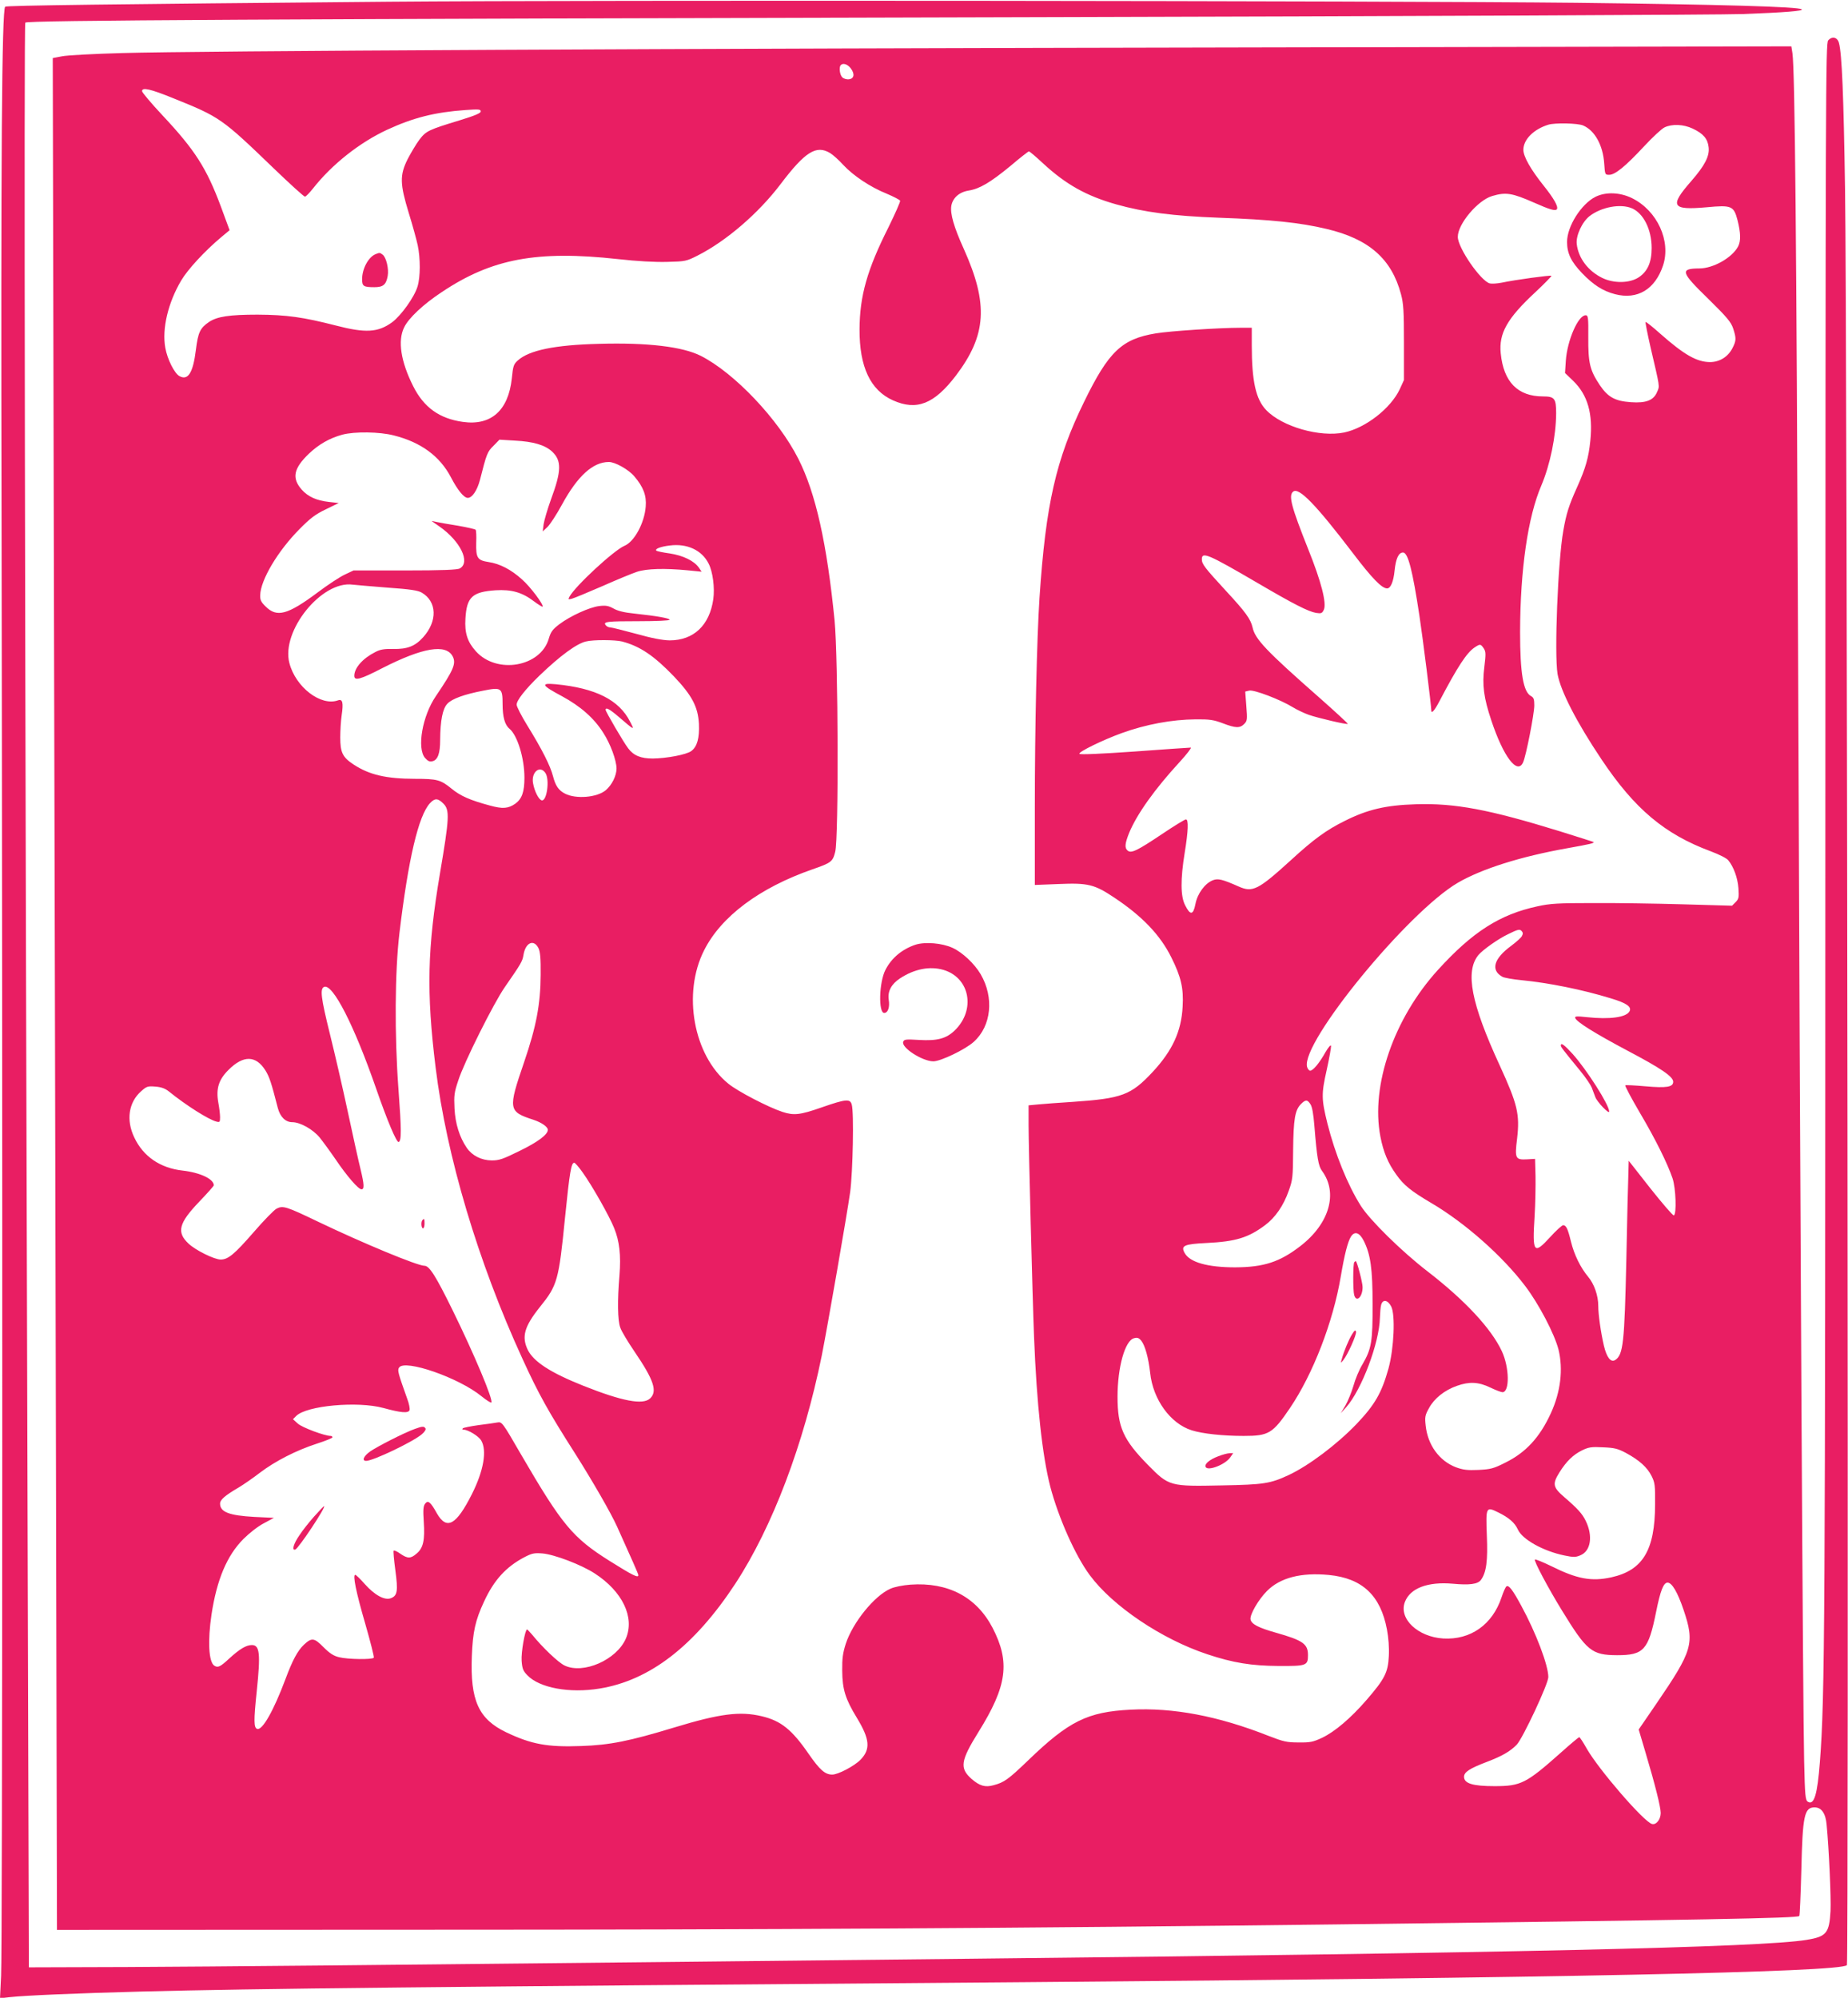<?xml version="1.0" standalone="no"?>
<!DOCTYPE svg PUBLIC "-//W3C//DTD SVG 20010904//EN"
 "http://www.w3.org/TR/2001/REC-SVG-20010904/DTD/svg10.dtd">
<svg version="1.0" xmlns="http://www.w3.org/2000/svg"
 width="1184pt" height="1280pt" viewBox="0 0 1184 1280"
 preserveAspectRatio="xMidYMid meet">
<g transform="translate(0,1280) scale(0.1,-0.1)"
fill="#e91e63" stroke="none">
<path d="M2495 12789 c-1803 -16 -2454 -24 -2462 -32 -21 -22 -28 -958 -23
-3302 7 -3687 6 -9149 -3 -9314 l-7 -144 62 7 c100 11 428 25 846 36 730 19
1791 30 5647 60 3414 27 5233 64 5278 109 12 12 2 10502 -12 11381 -9 598 -20
866 -39 935 -10 37 -44 45 -69 16 -16 -19 -17 -280 -18 -5088 -1 -5066 -3
-5527 -35 -5941 -16 -210 -37 -280 -77 -256 -16 10 -19 35 -24 260 -8 316 -26
3593 -39 7159 -10 2561 -20 3676 -36 3784 l-7 44 -3441 -7 c-3788 -7 -6757
-22 -7257 -36 -178 -5 -350 -14 -383 -21 l-58 -11 7 -3177 c4 -1747 11 -4445
14 -5996 l6 -2820 2365 1 c2199 0 3838 10 5825 34 2387 29 2958 40 2973 54 3
4 9 136 13 294 8 349 19 402 85 402 44 0 71 -39 77 -111 15 -154 29 -469 25
-553 -8 -142 -26 -164 -153 -185 -291 -48 -1888 -84 -5370 -121 -528 -6 -1367
-15 -1865 -20 -1965 -21 -2922 -30 -3525 -33 l-630 -2 -7 2410 c-19 6119 -25
10041 -16 10050 13 15 1507 23 6448 35 2384 6 4434 15 4555 20 275 10 389 20
379 30 -17 17 -516 31 -1444 42 -1212 13 -6327 18 -7605 7z m2955 -426 c28
-36 23 -67 -11 -71 -15 -2 -34 4 -43 13 -16 16 -22 66 -9 78 14 15 43 6 63
-20z m-4336 -194 c295 -119 307 -127 640 -448 104 -100 193 -181 200 -181 6 1
29 24 51 52 122 155 299 295 476 377 167 77 304 112 502 126 85 6 97 5 97 -9
0 -11 -35 -26 -132 -56 -204 -62 -218 -69 -261 -125 -21 -28 -54 -84 -75 -124
-52 -104 -50 -159 7 -346 24 -77 49 -169 57 -205 18 -85 18 -204 -1 -266 -20
-67 -105 -186 -163 -229 -91 -66 -171 -70 -363 -20 -207 53 -313 68 -499 69
-179 0 -259 -12 -311 -47 -57 -39 -70 -66 -84 -179 -18 -146 -50 -198 -105
-168 -32 17 -78 108 -91 182 -22 122 18 289 102 431 42 71 151 189 257 278
l53 44 -56 152 c-92 246 -165 361 -374 584 -72 77 -131 147 -131 155 0 26 52
15 204 -47z m9029 -173 c75 -32 127 -127 135 -243 5 -72 5 -73 32 -73 38 0
104 54 224 183 54 58 113 113 131 121 48 23 121 20 180 -8 68 -32 96 -65 102
-119 7 -57 -24 -117 -111 -217 -142 -162 -126 -188 99 -168 159 15 173 9 197
-82 21 -83 22 -134 4 -169 -38 -72 -159 -141 -249 -141 -125 -1 -119 -23 57
-194 122 -120 146 -149 160 -190 21 -64 20 -79 -4 -126 -29 -57 -83 -90 -145
-90 -84 1 -164 46 -318 182 -49 44 -91 77 -94 75 -2 -3 12 -76 32 -163 61
-261 59 -246 42 -285 -22 -54 -71 -73 -168 -66 -101 7 -147 32 -199 109 -64
96 -75 142 -74 306 1 130 -1 142 -17 142 -48 0 -118 -161 -127 -292 l-5 -78
52 -50 c93 -90 128 -211 110 -384 -11 -109 -30 -175 -84 -296 -53 -117 -70
-171 -89 -280 -35 -196 -58 -788 -37 -918 19 -108 121 -308 282 -548 212 -317
404 -479 701 -589 53 -20 101 -44 111 -57 35 -43 60 -113 65 -179 4 -59 2 -69
-18 -89 l-23 -23 -316 9 c-174 5 -433 9 -576 8 -224 0 -273 -3 -355 -21 -241
-52 -415 -163 -637 -407 -282 -310 -432 -741 -369 -1068 19 -99 49 -171 102
-244 48 -68 94 -105 226 -183 214 -126 454 -338 600 -531 88 -116 187 -306
213 -406 31 -127 14 -272 -49 -409 -71 -155 -161 -252 -291 -316 -77 -39 -95
-43 -173 -47 -71 -3 -97 0 -144 17 -107 41 -181 143 -194 268 -6 54 -4 66 22
112 33 61 99 114 179 142 79 28 138 25 213 -11 35 -17 70 -30 78 -30 47 0 45
158 -4 263 -68 145 -236 326 -477 512 -167 129 -369 328 -427 420 -85 135
-164 332 -213 525 -39 159 -40 189 -5 345 17 76 29 146 28 154 -2 9 -16 -7
-35 -39 -39 -70 -80 -120 -99 -120 -7 0 -16 11 -20 25 -39 156 645 991 966
1179 153 89 402 168 700 221 151 27 176 33 169 40 -2 2 -101 33 -219 70 -451
139 -668 180 -920 172 -191 -6 -308 -33 -455 -107 -117 -58 -197 -116 -342
-249 -212 -193 -247 -211 -337 -171 -106 47 -133 53 -166 40 -51 -21 -98 -85
-111 -152 -14 -72 -33 -74 -66 -8 -30 57 -30 168 -3 335 23 140 26 215 8 215
-7 0 -76 -42 -153 -94 -160 -107 -197 -125 -220 -106 -21 17 -18 45 9 113 50
121 164 281 325 456 46 50 77 91 70 91 -8 0 -169 -11 -359 -25 -214 -15 -348
-21 -354 -15 -11 11 152 90 271 133 155 56 322 87 473 88 90 1 115 -3 174 -25
83 -32 110 -32 137 -5 20 20 21 28 14 115 l-7 93 25 6 c30 8 202 -58 281 -107
28 -17 73 -38 101 -48 61 -21 245 -64 250 -58 2 2 -80 78 -182 168 -341 300
-412 375 -428 450 -12 53 -44 98 -173 237 -135 147 -152 169 -152 200 0 50 40
33 355 -151 237 -139 327 -184 377 -193 33 -5 39 -3 50 21 18 42 -17 180 -100
386 -109 274 -128 345 -97 370 36 30 145 -82 382 -393 123 -162 186 -227 220
-227 23 0 41 44 48 115 8 77 26 115 54 115 32 0 61 -114 105 -405 22 -144 76
-576 76 -606 0 -25 20 -3 50 54 119 227 177 315 228 349 35 23 38 23 58 -6 14
-22 14 -36 4 -119 -15 -115 -4 -198 45 -344 77 -231 166 -349 203 -268 19 40
72 312 72 365 0 40 -4 51 -21 60 -50 27 -70 147 -70 411 1 401 50 738 136 938
57 135 94 316 95 463 0 95 -10 108 -84 108 -162 0 -253 93 -271 276 -13 128
41 224 222 392 59 55 105 103 103 105 -6 5 -234 -26 -318 -44 -30 -6 -64 -8
-77 -5 -58 15 -206 229 -205 299 0 82 128 234 220 261 88 26 127 20 270 -43
99 -44 136 -55 145 -41 10 16 -20 69 -84 149 -84 105 -131 188 -131 231 0 66
66 132 160 161 43 13 188 10 223 -5z m-4824 -177 c18 -11 56 -45 83 -75 64
-69 174 -143 279 -185 45 -19 83 -39 86 -45 2 -7 -32 -83 -75 -171 -136 -270
-184 -439 -185 -653 -1 -240 69 -390 214 -455 152 -68 264 -24 403 158 197
260 210 458 51 812 -64 141 -88 226 -80 276 9 51 50 88 111 98 70 11 138 51
267 157 61 52 115 94 119 94 5 0 45 -34 90 -76 147 -136 278 -209 468 -263
180 -51 366 -75 660 -86 334 -12 519 -31 690 -72 271 -64 416 -192 476 -418
16 -59 19 -108 19 -310 l0 -240 -27 -59 c-58 -123 -219 -248 -356 -277 -156
-32 -397 37 -499 143 -67 69 -93 185 -93 416 l0 112 -72 0 c-136 0 -453 -21
-543 -36 -218 -36 -302 -116 -459 -438 -181 -370 -246 -657 -286 -1256 -17
-260 -30 -829 -30 -1348 l0 -492 153 6 c187 8 229 -2 356 -87 179 -119 295
-240 366 -384 62 -124 79 -197 72 -315 -8 -157 -65 -281 -191 -417 -140 -150
-196 -171 -516 -193 -85 -5 -183 -13 -217 -16 l-63 -6 0 -126 c0 -135 25
-1106 35 -1357 17 -432 53 -762 104 -960 52 -198 160 -442 253 -567 146 -198
460 -410 753 -507 165 -55 283 -74 456 -75 180 -1 189 2 189 70 0 71 -32 94
-205 143 -113 32 -157 55 -163 85 -6 30 51 128 105 182 85 86 220 120 397 103
214 -21 331 -131 372 -349 10 -53 15 -117 12 -171 -5 -104 -26 -146 -142 -280
-103 -119 -204 -204 -285 -243 -58 -27 -76 -31 -151 -30 -76 0 -97 5 -195 43
-322 127 -610 181 -880 167 -278 -14 -397 -73 -660 -327 -124 -119 -151 -139
-219 -157 -54 -15 -89 -5 -141 40 -78 69 -71 116 44 301 184 295 204 448 90
668 -103 197 -285 293 -526 276 -50 -4 -101 -14 -128 -26 -103 -45 -241 -216
-286 -352 -19 -60 -24 -93 -23 -174 1 -119 20 -180 93 -300 84 -138 90 -202
24 -270 -39 -40 -143 -95 -181 -95 -46 0 -80 30 -152 134 -107 155 -177 211
-300 240 -139 33 -267 17 -563 -73 -283 -86 -410 -112 -594 -118 -216 -8 -318
11 -480 88 -177 85 -231 204 -220 488 6 155 22 229 78 349 63 137 140 222 257
284 50 26 64 29 117 25 75 -6 249 -72 335 -128 178 -115 258 -282 200 -417
-59 -137 -273 -231 -393 -173 -40 19 -141 115 -209 199 -15 17 -29 32 -31 32
-13 0 -39 -147 -35 -201 4 -51 9 -64 37 -93 78 -81 270 -116 461 -85 323 52
609 273 871 672 238 364 438 892 554 1462 37 187 162 904 182 1048 17 129 25
509 10 560 -10 38 -37 36 -192 -18 -140 -49 -179 -53 -252 -29 -89 29 -288
132 -347 181 -223 181 -295 578 -155 854 109 217 355 401 694 519 121 42 130
49 146 112 23 87 19 1244 -4 1483 -49 493 -121 816 -232 1035 -128 254 -410
551 -625 660 -117 59 -341 86 -653 77 -283 -7 -446 -41 -519 -106 -27 -24 -31
-35 -39 -116 -22 -205 -133 -304 -314 -278 -150 21 -250 93 -318 229 -79 157
-100 291 -58 376 28 59 122 148 242 227 320 214 610 268 1128 211 126 -14 237
-20 315 -18 117 3 123 4 196 41 182 92 389 270 530 456 159 210 230 254 319
200z m-2795 -1809 c174 -44 294 -133 365 -268 42 -81 83 -132 108 -132 28 0
60 47 78 115 43 169 47 180 87 219 l38 39 98 -6 c119 -6 193 -28 239 -70 62
-58 61 -124 -7 -307 -22 -61 -43 -133 -47 -158 l-6 -47 30 28 c16 15 59 80 94
145 100 183 198 272 300 272 40 0 126 -48 163 -92 58 -68 79 -123 73 -194 -8
-105 -73 -225 -136 -251 -67 -28 -316 -258 -353 -327 -9 -17 -7 -18 16 -12 15
4 102 40 194 80 92 41 192 82 222 92 62 21 179 24 325 10 l90 -9 -16 24 c-30
45 -102 80 -188 93 -44 6 -82 14 -86 18 -11 11 27 26 87 33 110 14 205 -30
248 -116 27 -52 40 -155 30 -228 -24 -168 -126 -264 -280 -264 -45 1 -111 13
-214 42 -82 22 -157 41 -166 41 -10 0 -23 6 -29 14 -19 23 8 26 215 26 110 0
194 4 194 9 0 10 -80 24 -227 40 -63 6 -106 17 -132 32 -33 18 -49 21 -92 16
-63 -8 -184 -63 -256 -117 -43 -33 -54 -48 -67 -92 -52 -181 -333 -230 -467
-81 -54 60 -73 117 -67 210 8 138 44 171 194 181 101 6 169 -13 244 -70 28
-21 54 -37 56 -35 10 10 -78 128 -132 175 -70 63 -141 100 -214 111 -72 11
-81 27 -79 123 2 43 0 81 -4 84 -4 4 -53 15 -109 25 -57 9 -119 20 -138 24
l-35 7 50 -35 c134 -93 201 -230 131 -269 -15 -9 -114 -13 -351 -13 l-330 0
-55 -26 c-31 -14 -110 -66 -175 -115 -193 -144 -262 -162 -334 -89 -29 28 -35
42 -34 72 3 98 113 283 252 423 69 70 102 95 169 127 l82 40 -62 7 c-81 9
-135 34 -175 79 -65 74 -52 136 46 230 63 60 133 100 214 122 79 21 239 19
331 -5z m-41 -975 c145 -10 195 -18 219 -32 98 -57 102 -183 9 -286 -51 -57
-101 -77 -192 -75 -58 1 -83 -3 -115 -20 -81 -41 -134 -102 -134 -152 0 -34
38 -24 181 50 257 131 406 156 449 75 24 -46 7 -86 -108 -256 -86 -126 -122
-333 -69 -395 19 -21 29 -26 49 -21 33 9 48 50 48 136 1 126 16 200 46 232 30
32 107 60 231 84 115 23 123 18 123 -86 0 -82 14 -133 44 -158 51 -42 96 -189
96 -314 0 -91 -16 -135 -58 -166 -46 -32 -81 -35 -164 -12 -126 34 -188 61
-245 108 -70 57 -92 63 -233 63 -186 0 -295 26 -395 92 -70 46 -85 77 -85 173
0 44 4 108 9 142 12 81 6 106 -23 96 -110 -40 -272 84 -312 239 -54 206 208
530 406 502 19 -2 120 -11 223 -19z m1502 -345 c115 -30 205 -91 332 -223 116
-122 155 -195 161 -305 4 -90 -11 -146 -49 -174 -30 -23 -158 -47 -247 -48
-76 0 -123 19 -157 65 -29 37 -145 236 -145 247 0 19 27 4 84 -45 104 -89 102
-88 73 -31 -71 140 -221 215 -476 240 -100 9 -93 -6 40 -77 118 -64 205 -140
264 -234 46 -71 84 -175 85 -228 0 -47 -29 -106 -69 -140 -56 -47 -191 -58
-261 -22 -41 21 -61 50 -77 112 -17 66 -69 170 -166 327 -37 60 -67 119 -67
131 0 28 55 98 146 186 132 127 238 205 298 219 47 12 186 11 231 0z m-491
-842 c29 -41 10 -182 -23 -176 -19 4 -47 58 -56 111 -12 70 44 116 79 65z
m-653 -197 c41 -41 38 -92 -22 -446 -81 -479 -88 -760 -28 -1245 70 -568 272
-1246 556 -1865 104 -228 168 -342 339 -610 107 -169 228 -378 268 -467 92
-204 136 -303 136 -310 0 -20 -36 -2 -186 92 -235 148 -303 230 -564 678 -123
213 -124 213 -154 208 -17 -3 -71 -11 -121 -17 -49 -7 -94 -16 -99 -20 -6 -6
-5 -9 4 -9 29 0 96 -41 113 -69 38 -65 16 -194 -60 -345 -100 -198 -161 -232
-224 -122 -41 74 -57 86 -76 61 -11 -16 -13 -39 -8 -115 8 -117 -3 -169 -46
-204 -38 -33 -57 -33 -104 -1 -20 15 -40 23 -43 20 -3 -3 2 -60 11 -126 18
-134 13 -163 -29 -179 -40 -15 -104 20 -167 91 -28 32 -56 59 -61 59 -17 0 4
-107 64 -313 33 -115 58 -213 55 -218 -9 -13 -167 -11 -222 3 -35 8 -61 25
-101 65 -59 60 -75 62 -125 15 -40 -38 -73 -99 -118 -220 -76 -203 -149 -332
-182 -319 -21 8 -22 52 -2 242 25 240 19 295 -31 295 -37 0 -78 -25 -145 -86
-58 -54 -73 -61 -96 -46 -36 23 -43 158 -18 327 34 224 99 379 205 485 37 37
93 81 130 100 l65 35 -125 6 c-161 9 -220 31 -220 85 0 25 31 52 120 104 30
18 91 60 135 94 99 75 232 143 364 186 56 18 101 36 101 41 0 5 -5 9 -12 9
-38 0 -183 54 -210 79 l-31 28 21 21 c66 66 392 96 558 51 113 -31 160 -35
168 -14 3 9 -3 42 -15 73 -59 166 -64 183 -52 200 36 55 383 -65 528 -184 31
-25 59 -43 63 -40 14 15 -110 310 -248 591 -107 218 -149 285 -180 285 -46 0
-395 145 -679 281 -208 100 -228 106 -269 85 -17 -9 -83 -77 -147 -151 -122
-140 -163 -175 -211 -175 -41 0 -162 60 -206 102 -78 73 -63 131 68 268 52 54
94 102 94 105 0 41 -87 82 -200 95 -144 16 -253 91 -310 213 -53 111 -36 225
45 296 35 31 42 33 91 29 38 -3 62 -12 86 -31 110 -89 254 -180 304 -193 22
-6 24 -3 24 28 0 19 -5 60 -11 92 -16 90 1 148 66 212 94 94 175 93 236 -5 25
-41 37 -76 79 -240 15 -57 49 -91 93 -91 50 0 131 -45 175 -98 21 -26 67 -89
102 -140 73 -108 146 -192 166 -192 19 0 18 29 -6 129 -12 47 -48 211 -81 365
-33 155 -85 379 -115 500 -58 234 -65 292 -37 303 55 21 191 -243 333 -652 72
-208 131 -346 144 -342 19 6 18 81 -1 337 -26 351 -23 755 6 1000 57 477 122
754 196 834 31 33 50 33 86 -3z m6910 -848 c-5 -11 -37 -39 -69 -63 -113 -83
-133 -157 -55 -199 12 -6 66 -16 120 -21 174 -17 390 -60 575 -117 100 -30
134 -54 118 -83 -21 -38 -125 -53 -274 -37 -64 7 -77 6 -74 -5 8 -25 125 -98
334 -209 218 -115 294 -167 294 -200 0 -34 -42 -41 -178 -29 -69 6 -127 9
-129 6 -3 -3 38 -81 92 -173 103 -174 179 -329 211 -423 21 -62 27 -231 8
-237 -6 -2 -73 76 -150 173 l-139 177 -2 -79 c-2 -43 -8 -290 -13 -549 -12
-541 -20 -616 -72 -649 -28 -17 -54 17 -72 92 -20 87 -36 200 -36 255 0 66
-26 141 -66 188 -48 58 -88 139 -109 224 -20 83 -31 105 -50 105 -7 0 -45 -34
-83 -76 -105 -115 -115 -102 -100 132 5 81 7 196 6 258 l-3 111 -51 -3 c-75
-4 -80 5 -64 133 18 156 3 219 -111 468 -184 399 -223 602 -137 708 29 34 127
104 193 135 59 29 71 32 83 20 10 -10 11 -19 3 -33z m-6301 -78 c11 -23 15
-64 14 -170 -1 -189 -28 -332 -106 -560 -104 -304 -102 -317 61 -370 51 -17
91 -45 91 -64 0 -30 -64 -78 -179 -134 -109 -54 -133 -62 -181 -62 -66 1 -124
30 -159 80 -47 69 -74 155 -79 253 -4 82 -2 102 24 179 36 114 227 496 298
598 106 153 113 165 120 207 13 79 66 103 96 43z m4946 -1000 c11 -16 19 -63
25 -137 17 -209 26 -259 49 -290 104 -141 48 -338 -139 -482 -132 -102 -234
-135 -417 -136 -177 0 -291 32 -324 92 -26 47 -4 57 140 64 187 9 268 34 375
114 65 48 119 126 152 221 25 69 27 87 28 259 2 200 12 258 50 296 30 30 41
30 61 -1z m-4663 -437 c61 -85 172 -281 202 -357 34 -83 44 -174 34 -301 -14
-163 -12 -290 5 -336 7 -22 49 -92 92 -155 124 -182 147 -254 99 -299 -46 -43
-178 -18 -427 81 -211 84 -319 154 -357 231 -40 84 -22 149 79 275 111 138
120 168 160 571 30 297 40 352 59 352 6 0 30 -28 54 -62z m5005 -439 c43 -87
56 -177 56 -404 1 -241 -7 -287 -64 -385 -22 -36 -48 -99 -59 -140 -12 -41
-35 -97 -51 -125 l-30 -50 35 39 c99 111 213 414 216 574 1 31 4 68 8 82 10
37 42 32 64 -10 28 -53 18 -270 -17 -398 -44 -157 -87 -232 -205 -356 -128
-133 -307 -267 -435 -327 -118 -55 -161 -61 -425 -66 -337 -7 -341 -6 -476
131 -159 162 -195 243 -195 437 0 190 48 361 106 375 21 6 31 2 46 -16 24 -30
46 -108 57 -206 18 -171 130 -325 266 -368 70 -22 200 -36 333 -36 161 0 186
15 297 179 148 219 276 551 325 841 24 142 45 225 66 258 24 36 55 25 82 -29z
m1679 -1358 c85 -46 137 -92 165 -149 21 -42 23 -60 22 -182 -1 -292 -78 -421
-280 -466 -128 -28 -220 -11 -386 72 -54 26 -100 45 -104 42 -8 -8 84 -181
173 -326 160 -261 191 -286 353 -287 171 0 201 32 250 275 28 140 48 190 74
190 28 0 64 -61 102 -173 73 -216 60 -261 -176 -606 l-111 -162 45 -152 c60
-201 96 -345 96 -383 0 -42 -30 -79 -57 -70 -54 17 -339 347 -416 481 -23 41
-45 75 -49 75 -3 0 -55 -43 -114 -96 -226 -201 -259 -218 -429 -218 -139 0
-195 17 -195 60 0 30 35 53 145 95 100 38 151 68 193 111 39 42 202 389 202
433 0 75 -79 284 -174 458 -54 100 -79 133 -94 123 -6 -3 -20 -35 -32 -71 -58
-174 -198 -273 -373 -263 -163 10 -287 127 -246 234 34 89 147 131 307 117
107 -10 160 -3 180 24 35 48 45 123 38 286 -7 182 -5 185 71 148 70 -34 108
-67 128 -111 28 -63 162 -138 298 -166 58 -12 72 -12 102 1 67 27 82 123 35
220 -22 46 -52 79 -138 153 -73 63 -77 84 -31 158 45 72 88 113 144 141 43 21
61 24 135 20 73 -3 94 -8 147 -36z"/>
<path d="M2405 11171 c-45 -19 -85 -93 -85 -160 0 -45 9 -51 79 -51 56 0 75
16 85 72 8 45 -9 118 -32 136 -18 14 -20 14 -47 3z"/>
<path d="M10222 11539 c-91 -46 -182 -189 -182 -289 0 -73 26 -127 96 -200 73
-76 134 -115 212 -135 143 -37 256 31 307 184 52 157 -37 351 -198 431 -77 38
-168 42 -235 9z m232 -73 c75 -31 128 -136 128 -255 0 -92 -26 -150 -83 -188
-58 -38 -159 -40 -233 -4 -92 45 -154 128 -164 218 -6 54 35 142 83 179 76 58
197 80 269 50z"/>
<path d="M5865 6747 c-86 -29 -153 -85 -192 -161 -41 -79 -46 -276 -8 -276 24
0 37 37 29 85 -8 54 17 100 73 137 92 60 190 79 277 54 170 -50 209 -256 73
-388 -55 -53 -112 -68 -230 -61 -83 5 -95 4 -100 -12 -15 -36 122 -125 193
-125 47 0 205 76 259 125 113 102 131 284 44 433 -40 68 -117 140 -180 169
-68 31 -176 40 -238 20z"/>
<path d="M2707 4983 c-11 -10 -8 -53 3 -53 6 0 10 14 10 30 0 31 -2 35 -13 23z"/>
<path d="M2656 3644 c-67 -24 -241 -113 -285 -144 -42 -30 -54 -60 -25 -60 44
0 296 120 356 170 19 16 28 31 24 38 -9 15 -21 14 -70 -4z"/>
<path d="M2013 3084 c-32 -36 -75 -90 -95 -121 -38 -55 -50 -99 -26 -91 21 7
201 278 184 278 -2 0 -31 -30 -63 -66z"/>
<path d="M10000 6101 c0 -9 12 -25 126 -164 33 -40 65 -88 72 -105 7 -18 17
-45 23 -61 11 -31 89 -112 89 -93 0 43 -145 270 -235 370 -54 59 -75 74 -75
53z"/>
<path d="M8677 4713 c-9 -8 -9 -180 -1 -210 14 -51 54 -13 54 50 0 30 -36 167
-44 167 -1 0 -6 -3 -9 -7z"/>
<path d="M8662 4250 c-21 -34 -52 -108 -66 -160 -7 -25 -7 -25 10 -5 28 34 86
163 82 182 -3 14 -9 11 -26 -17z"/>
<path d="M7804 3469 c-56 -21 -90 -51 -79 -69 16 -26 124 16 156 61 l20 29
-23 -1 c-13 0 -46 -9 -74 -20z"/>
</g>
</svg>

